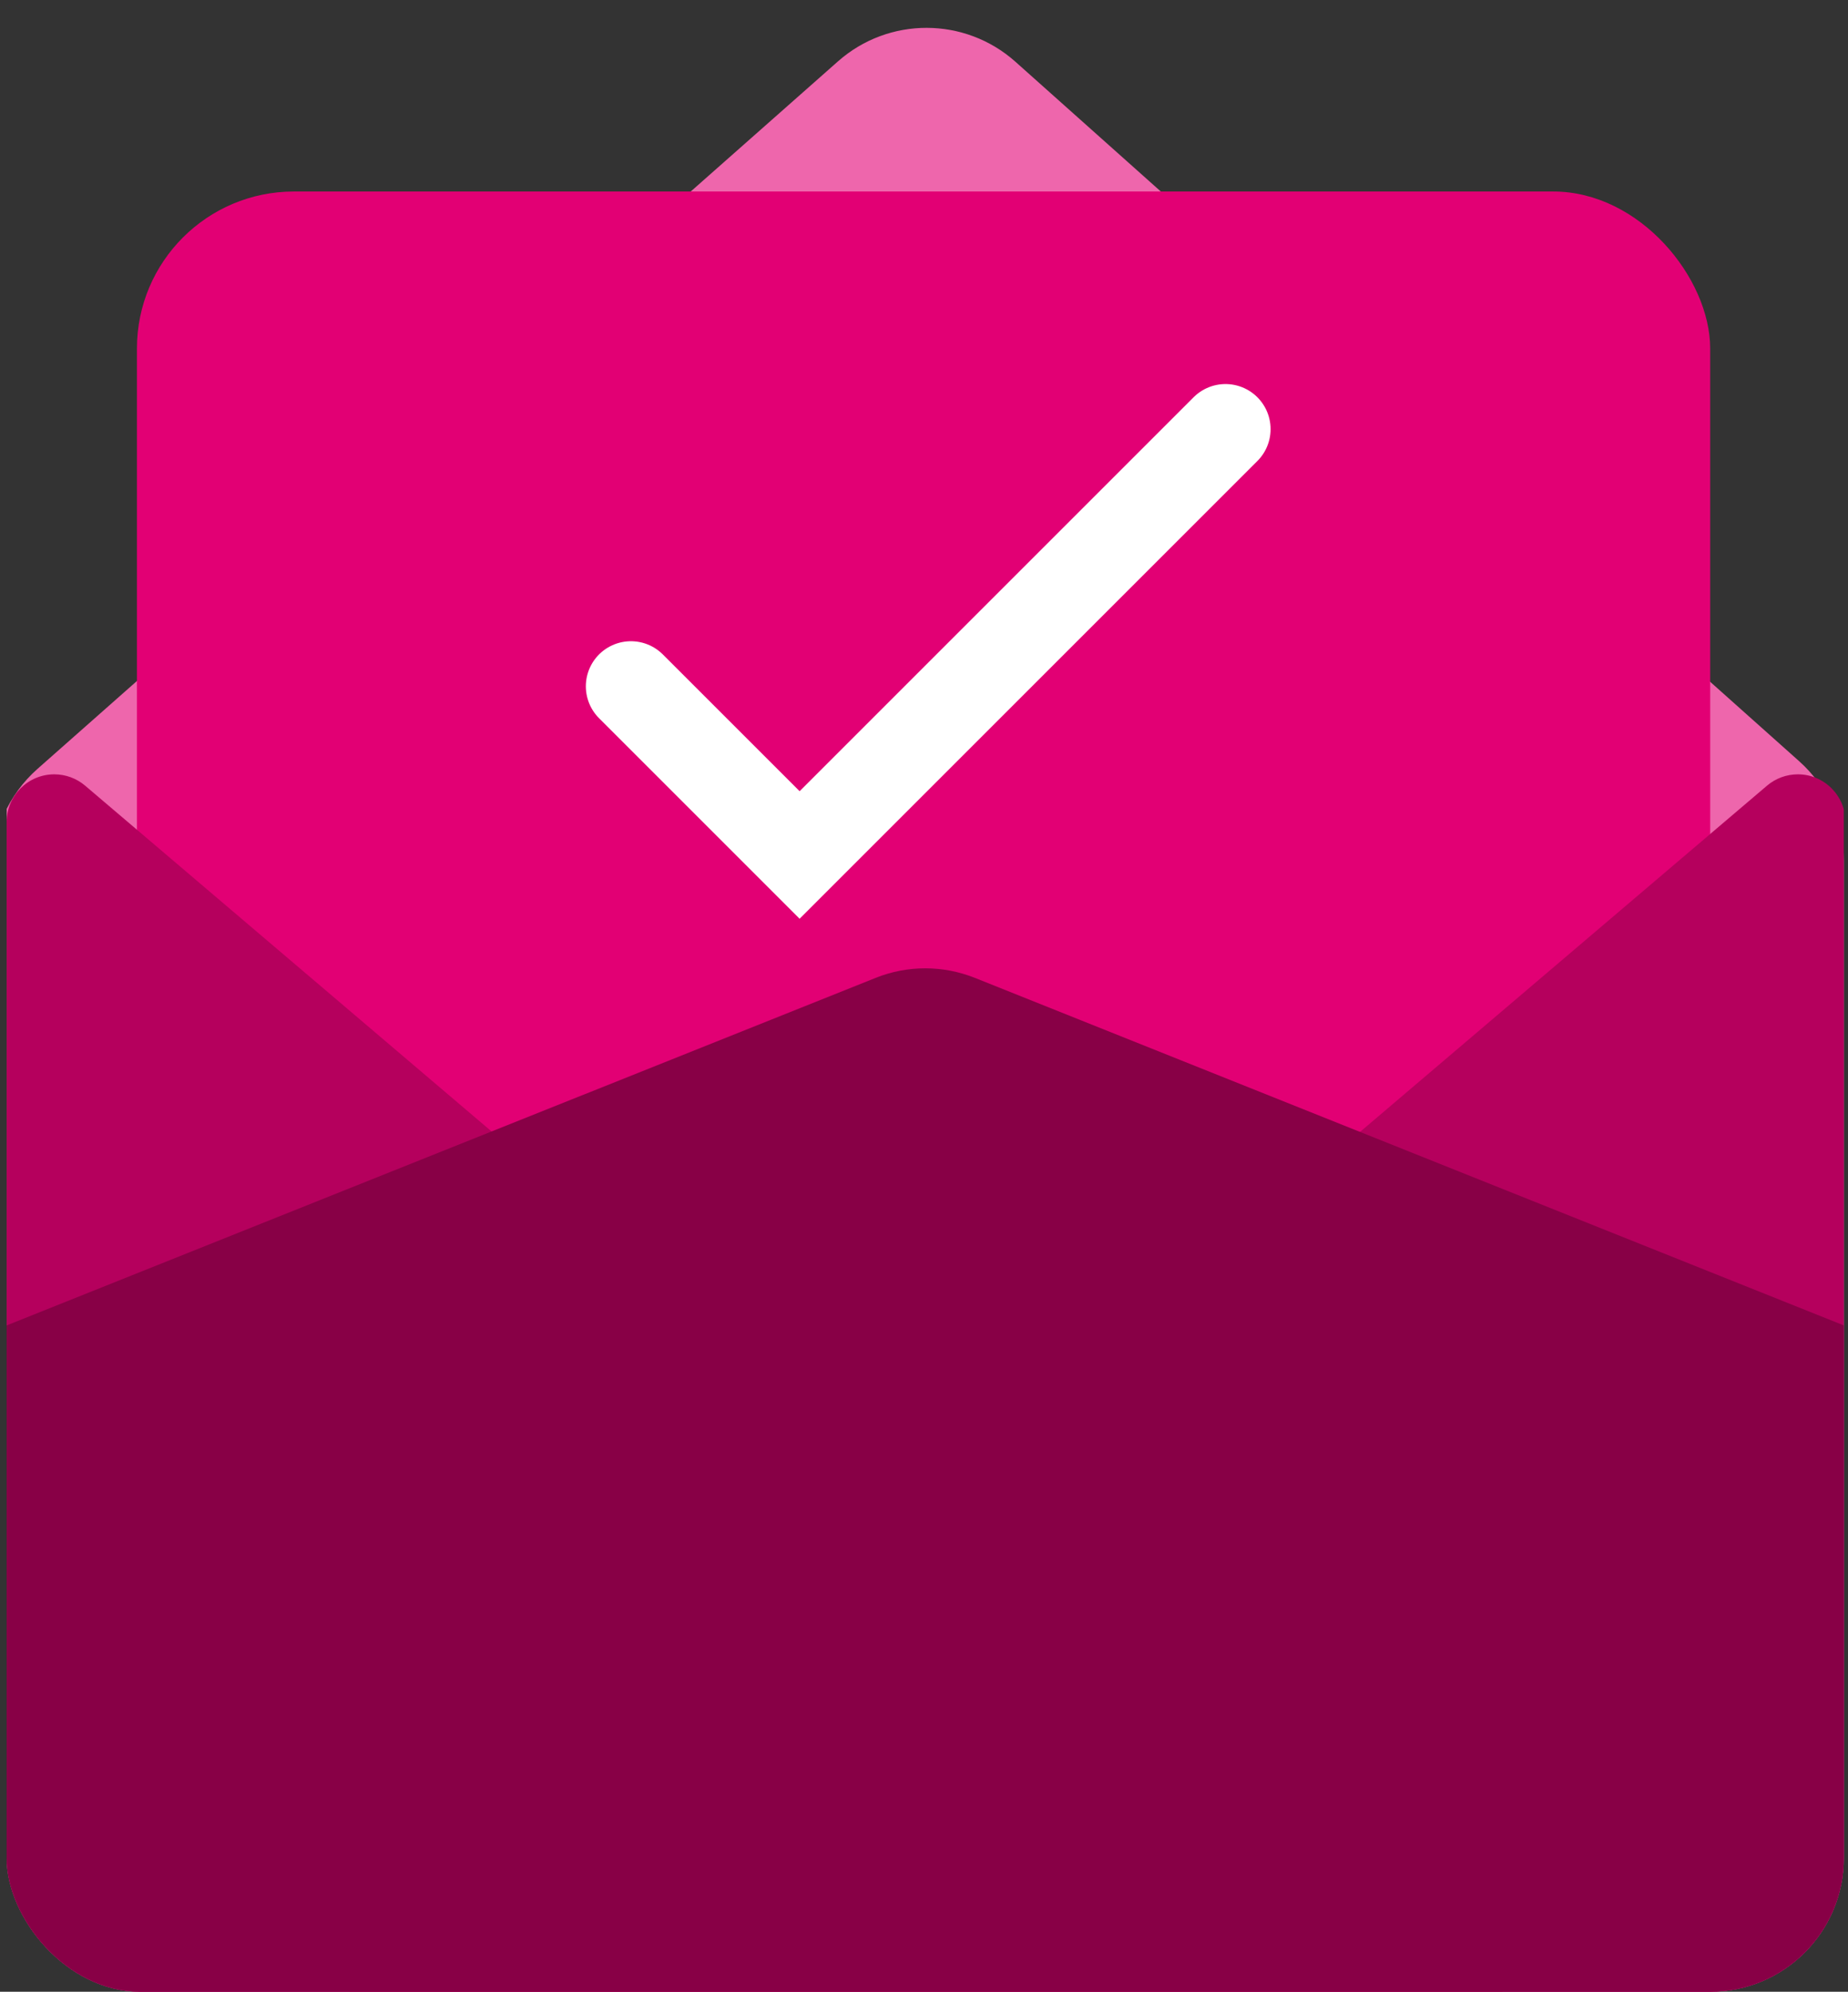 <svg width="244" height="263" viewBox="0 0 244 263" fill="none" xmlns="http://www.w3.org/2000/svg">
<rect x="0" y="0" width="244" height="263" fill="#333333" stroke="none"/>
<g clip-path="url(#clip0_16004_1000)">
<path d="M-1 114.963C-1.066 109.829 1.109 104.922 4.956 101.521L110.644 8.101C117.341 2.181 127.406 2.205 134.074 8.157L237.551 100.514C241.301 103.861 243.446 108.648 243.446 113.675V245.58C243.446 255.322 235.548 263.221 225.805 263.221H18.3C8.645 263.221 0.783 255.458 0.66 245.803L-1 114.963Z" fill="#EE66AC"/>
<rect x="18.081" y="25.287" width="207.723" height="164.062" rx="20.728" fill="#E20074"/>
<path d="M0.881 108.533C0.881 105.061 3.696 102.246 7.169 102.246C8.662 102.246 10.106 102.777 11.243 103.745L198.681 263.22H0.881V108.533Z" fill="#B5005D"/>
<path d="M243.666 108.533C243.666 105.061 240.851 102.246 237.379 102.246C235.886 102.246 234.442 102.777 233.305 103.745L45.866 263.22H243.666V108.533Z" fill="#B5005D"/>
<path d="M0.881 175.015L115.612 129.123C119.817 127.441 124.509 127.441 128.715 129.123L243.445 175.015V263.22H0.881V175.015Z" fill="#880046"/>
<path d="M83.305 90.624L105.576 112.895L161.807 56.665" stroke="white" stroke-width="11.908" stroke-linecap="round"/>
</g>
<defs>
<clipPath id="clip0_16004_1000">
<rect x="0.881" y="0.59" width="242.564" height="262.41" rx="17.641" fill="white"/>
</clipPath>
</defs>
</svg>
